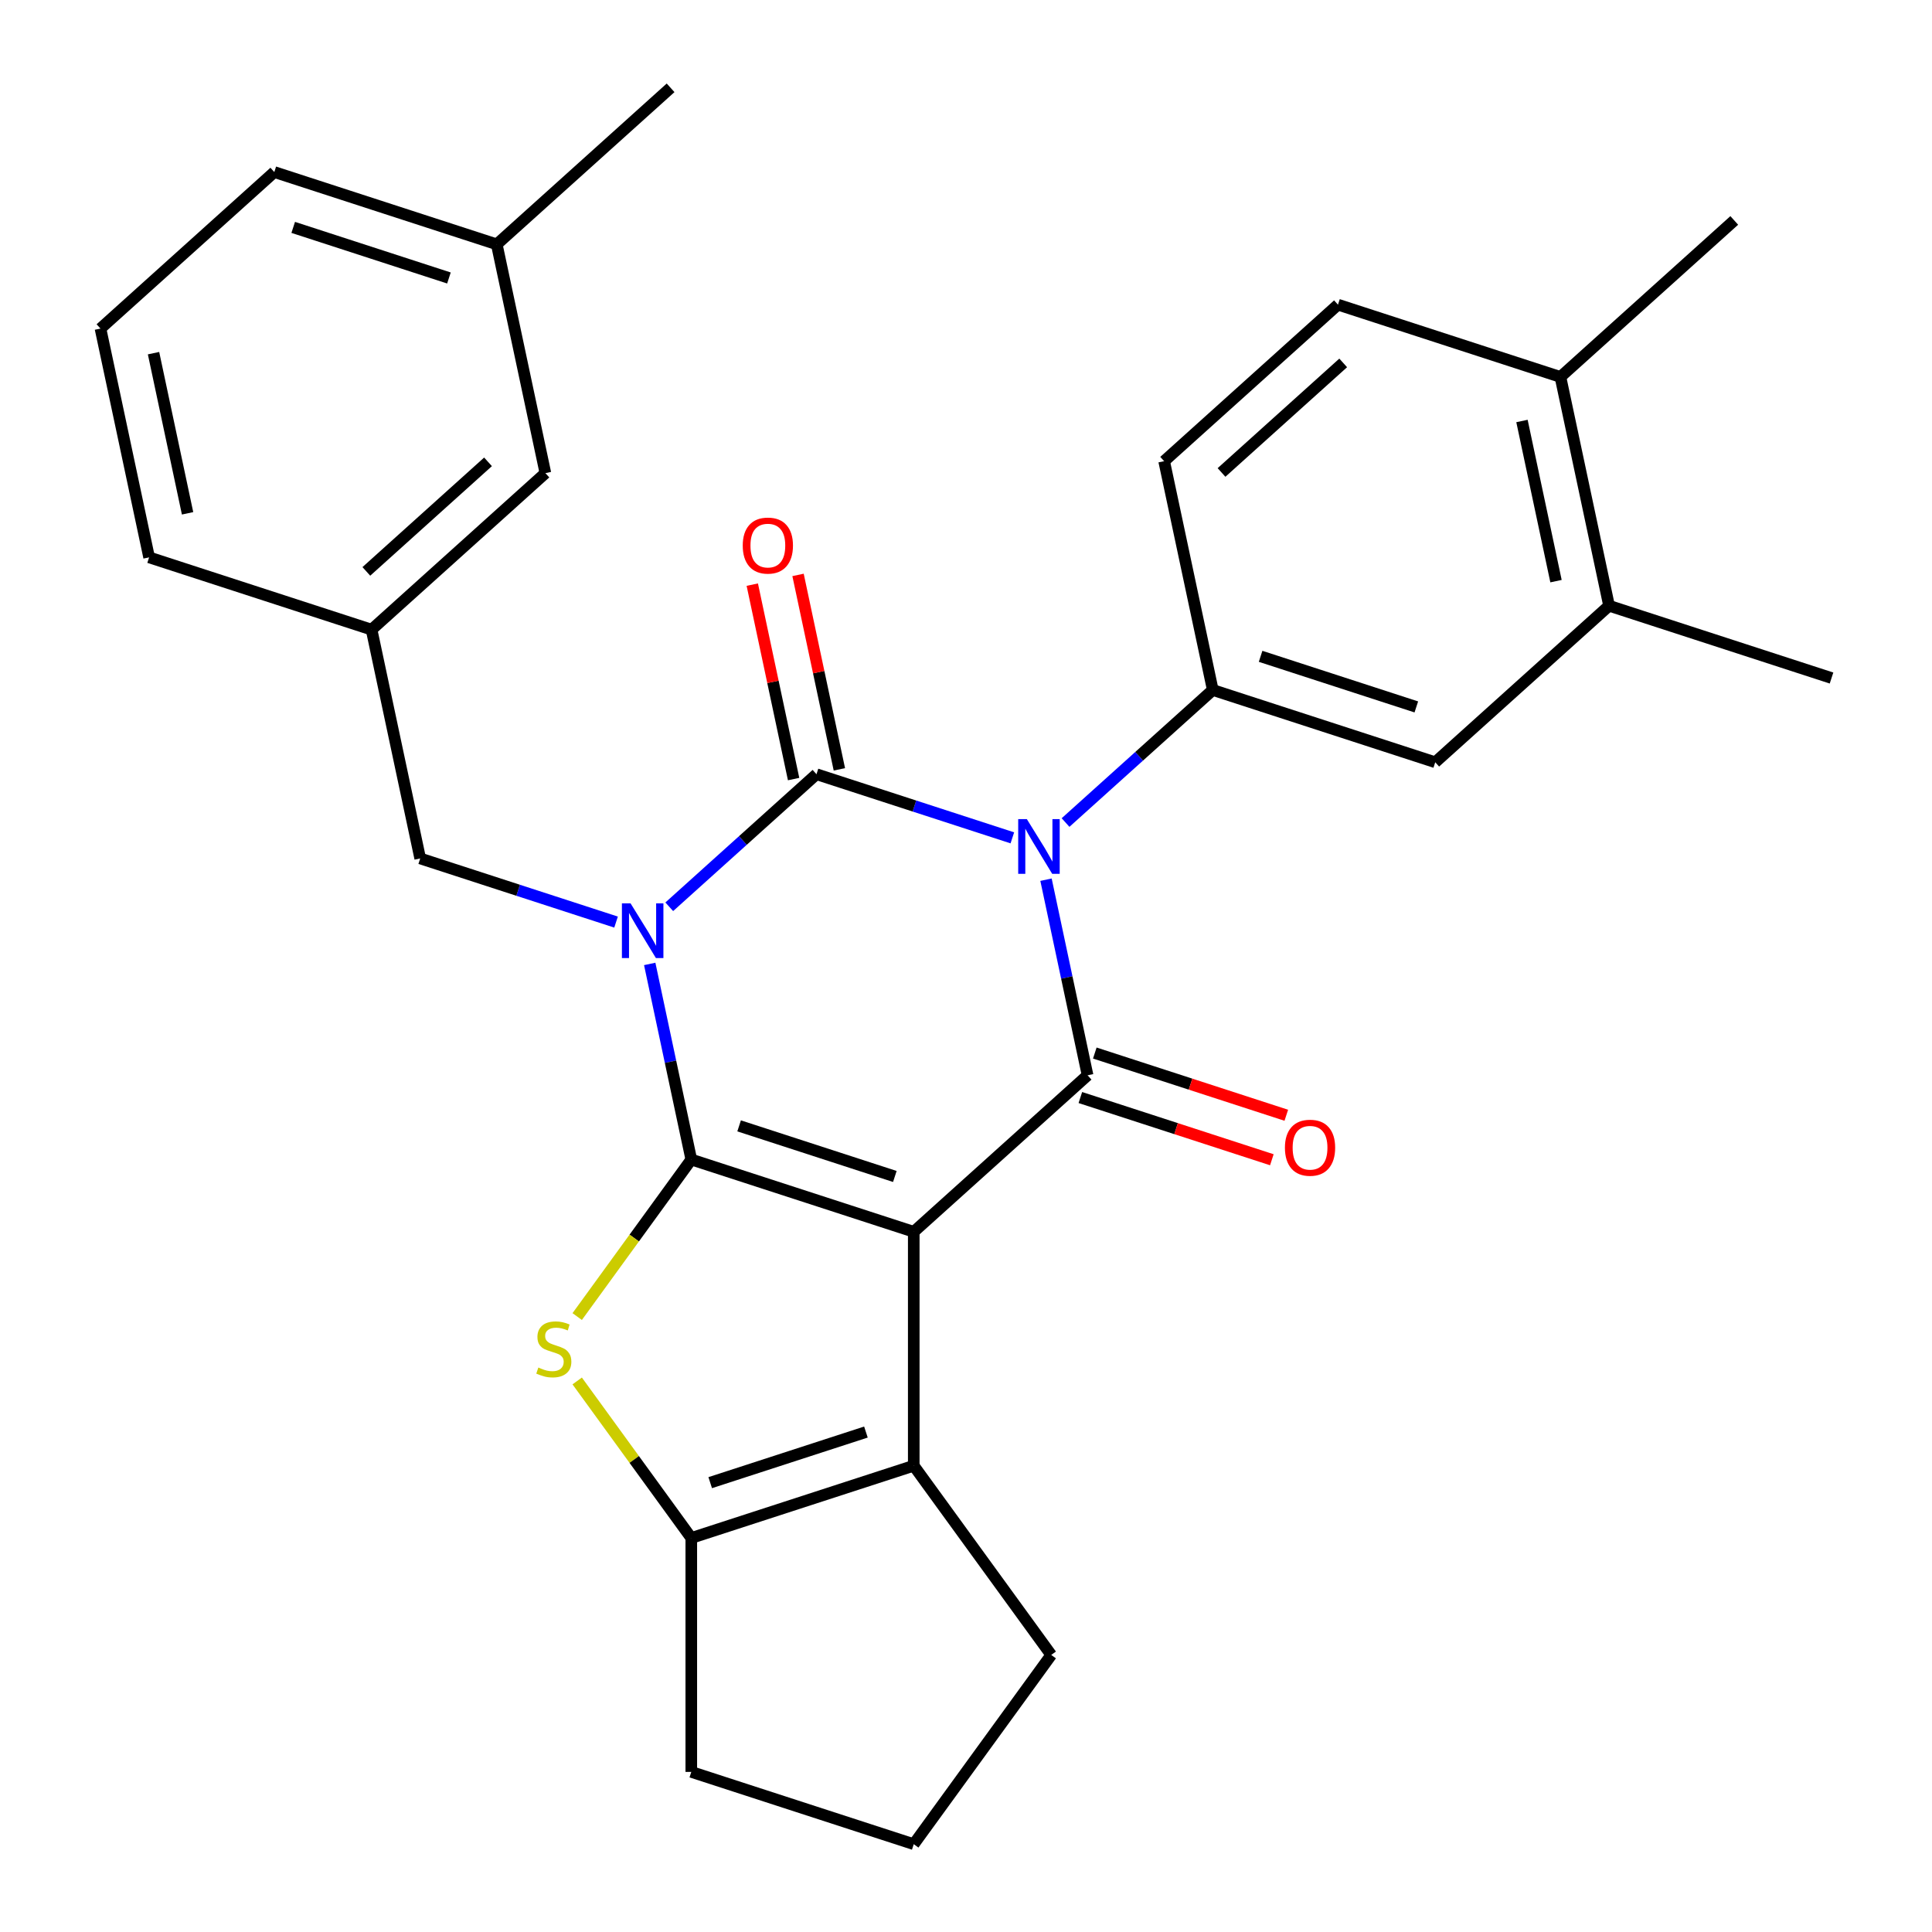 <?xml version='1.0' encoding='iso-8859-1'?>
<svg version='1.1' baseProfile='full'
              xmlns='http://www.w3.org/2000/svg'
                      xmlns:rdkit='http://www.rdkit.org/xml'
                      xmlns:xlink='http://www.w3.org/1999/xlink'
                  xml:space='preserve'
width='1000px' height='1000px' viewBox='0 0 1000 1000'>
<!-- END OF HEADER -->
<rect style='opacity:1.0;fill:#FFFFFF;stroke:none' width='1000' height='1000' x='0' y='0'> </rect>
<path class='bond-0' d='M 336.293,498.928 L 347.053,549.547' style='fill:none;fill-rule:evenodd;stroke:#0000FF;stroke-width:6px;stroke-linecap:butt;stroke-linejoin:miter;stroke-opacity:1' />
<path class='bond-0' d='M 347.053,549.547 L 357.812,600.166' style='fill:none;fill-rule:evenodd;stroke:#000000;stroke-width:6px;stroke-linecap:butt;stroke-linejoin:miter;stroke-opacity:1' />
<path class='bond-3' d='M 346.407,469.345 L 384.51,435.037' style='fill:none;fill-rule:evenodd;stroke:#0000FF;stroke-width:6px;stroke-linecap:butt;stroke-linejoin:miter;stroke-opacity:1' />
<path class='bond-3' d='M 384.51,435.037 L 422.613,400.729' style='fill:none;fill-rule:evenodd;stroke:#000000;stroke-width:6px;stroke-linecap:butt;stroke-linejoin:miter;stroke-opacity:1' />
<path class='bond-9' d='M 318.873,477.268 L 268.184,460.798' style='fill:none;fill-rule:evenodd;stroke:#0000FF;stroke-width:6px;stroke-linecap:butt;stroke-linejoin:miter;stroke-opacity:1' />
<path class='bond-9' d='M 268.184,460.798 L 217.495,444.328' style='fill:none;fill-rule:evenodd;stroke:#000000;stroke-width:6px;stroke-linecap:butt;stroke-linejoin:miter;stroke-opacity:1' />
<path class='bond-1' d='M 357.812,600.166 L 472.957,637.579' style='fill:none;fill-rule:evenodd;stroke:#000000;stroke-width:6px;stroke-linecap:butt;stroke-linejoin:miter;stroke-opacity:1' />
<path class='bond-1' d='M 382.566,582.749 L 463.168,608.938' style='fill:none;fill-rule:evenodd;stroke:#000000;stroke-width:6px;stroke-linecap:butt;stroke-linejoin:miter;stroke-opacity:1' />
<path class='bond-5' d='M 357.812,600.166 L 328.284,640.808' style='fill:none;fill-rule:evenodd;stroke:#000000;stroke-width:6px;stroke-linecap:butt;stroke-linejoin:miter;stroke-opacity:1' />
<path class='bond-5' d='M 328.284,640.808 L 298.755,681.45' style='fill:none;fill-rule:evenodd;stroke:#CCCC00;stroke-width:6px;stroke-linecap:butt;stroke-linejoin:miter;stroke-opacity:1' />
<path class='bond-6' d='M 472.957,637.579 L 472.957,758.649' style='fill:none;fill-rule:evenodd;stroke:#000000;stroke-width:6px;stroke-linecap:butt;stroke-linejoin:miter;stroke-opacity:1' />
<path class='bond-29' d='M 472.957,637.579 L 562.93,556.567' style='fill:none;fill-rule:evenodd;stroke:#000000;stroke-width:6px;stroke-linecap:butt;stroke-linejoin:miter;stroke-opacity:1' />
<path class='bond-2' d='M 523.991,433.669 L 473.302,417.199' style='fill:none;fill-rule:evenodd;stroke:#0000FF;stroke-width:6px;stroke-linecap:butt;stroke-linejoin:miter;stroke-opacity:1' />
<path class='bond-2' d='M 473.302,417.199 L 422.613,400.729' style='fill:none;fill-rule:evenodd;stroke:#000000;stroke-width:6px;stroke-linecap:butt;stroke-linejoin:miter;stroke-opacity:1' />
<path class='bond-4' d='M 541.411,455.329 L 552.171,505.948' style='fill:none;fill-rule:evenodd;stroke:#0000FF;stroke-width:6px;stroke-linecap:butt;stroke-linejoin:miter;stroke-opacity:1' />
<path class='bond-4' d='M 552.171,505.948 L 562.93,556.567' style='fill:none;fill-rule:evenodd;stroke:#000000;stroke-width:6px;stroke-linecap:butt;stroke-linejoin:miter;stroke-opacity:1' />
<path class='bond-8' d='M 551.525,425.746 L 589.628,391.438' style='fill:none;fill-rule:evenodd;stroke:#0000FF;stroke-width:6px;stroke-linecap:butt;stroke-linejoin:miter;stroke-opacity:1' />
<path class='bond-8' d='M 589.628,391.438 L 627.731,357.13' style='fill:none;fill-rule:evenodd;stroke:#000000;stroke-width:6px;stroke-linecap:butt;stroke-linejoin:miter;stroke-opacity:1' />
<path class='bond-11' d='M 434.456,398.212 L 423.76,347.893' style='fill:none;fill-rule:evenodd;stroke:#000000;stroke-width:6px;stroke-linecap:butt;stroke-linejoin:miter;stroke-opacity:1' />
<path class='bond-11' d='M 423.76,347.893 L 413.064,297.574' style='fill:none;fill-rule:evenodd;stroke:#FF0000;stroke-width:6px;stroke-linecap:butt;stroke-linejoin:miter;stroke-opacity:1' />
<path class='bond-11' d='M 410.771,403.246 L 400.075,352.927' style='fill:none;fill-rule:evenodd;stroke:#000000;stroke-width:6px;stroke-linecap:butt;stroke-linejoin:miter;stroke-opacity:1' />
<path class='bond-11' d='M 400.075,352.927 L 389.379,302.608' style='fill:none;fill-rule:evenodd;stroke:#FF0000;stroke-width:6px;stroke-linecap:butt;stroke-linejoin:miter;stroke-opacity:1' />
<path class='bond-12' d='M 559.189,568.081 L 608.748,584.184' style='fill:none;fill-rule:evenodd;stroke:#000000;stroke-width:6px;stroke-linecap:butt;stroke-linejoin:miter;stroke-opacity:1' />
<path class='bond-12' d='M 608.748,584.184 L 658.307,600.287' style='fill:none;fill-rule:evenodd;stroke:#FF0000;stroke-width:6px;stroke-linecap:butt;stroke-linejoin:miter;stroke-opacity:1' />
<path class='bond-12' d='M 566.671,545.052 L 616.23,561.155' style='fill:none;fill-rule:evenodd;stroke:#000000;stroke-width:6px;stroke-linecap:butt;stroke-linejoin:miter;stroke-opacity:1' />
<path class='bond-12' d='M 616.23,561.155 L 665.789,577.258' style='fill:none;fill-rule:evenodd;stroke:#FF0000;stroke-width:6px;stroke-linecap:butt;stroke-linejoin:miter;stroke-opacity:1' />
<path class='bond-7' d='M 298.755,714.778 L 328.284,755.42' style='fill:none;fill-rule:evenodd;stroke:#CCCC00;stroke-width:6px;stroke-linecap:butt;stroke-linejoin:miter;stroke-opacity:1' />
<path class='bond-7' d='M 328.284,755.42 L 357.812,796.062' style='fill:none;fill-rule:evenodd;stroke:#000000;stroke-width:6px;stroke-linecap:butt;stroke-linejoin:miter;stroke-opacity:1' />
<path class='bond-19' d='M 472.957,758.649 L 544.12,856.597' style='fill:none;fill-rule:evenodd;stroke:#000000;stroke-width:6px;stroke-linecap:butt;stroke-linejoin:miter;stroke-opacity:1' />
<path class='bond-30' d='M 472.957,758.649 L 357.812,796.062' style='fill:none;fill-rule:evenodd;stroke:#000000;stroke-width:6px;stroke-linecap:butt;stroke-linejoin:miter;stroke-opacity:1' />
<path class='bond-30' d='M 448.203,741.232 L 367.601,767.421' style='fill:none;fill-rule:evenodd;stroke:#000000;stroke-width:6px;stroke-linecap:butt;stroke-linejoin:miter;stroke-opacity:1' />
<path class='bond-20' d='M 357.812,796.062 L 357.812,917.133' style='fill:none;fill-rule:evenodd;stroke:#000000;stroke-width:6px;stroke-linecap:butt;stroke-linejoin:miter;stroke-opacity:1' />
<path class='bond-10' d='M 627.731,357.13 L 742.876,394.543' style='fill:none;fill-rule:evenodd;stroke:#000000;stroke-width:6px;stroke-linecap:butt;stroke-linejoin:miter;stroke-opacity:1' />
<path class='bond-10' d='M 652.485,339.713 L 733.087,365.902' style='fill:none;fill-rule:evenodd;stroke:#000000;stroke-width:6px;stroke-linecap:butt;stroke-linejoin:miter;stroke-opacity:1' />
<path class='bond-14' d='M 627.731,357.13 L 602.559,238.705' style='fill:none;fill-rule:evenodd;stroke:#000000;stroke-width:6px;stroke-linecap:butt;stroke-linejoin:miter;stroke-opacity:1' />
<path class='bond-16' d='M 217.495,444.328 L 192.323,325.903' style='fill:none;fill-rule:evenodd;stroke:#000000;stroke-width:6px;stroke-linecap:butt;stroke-linejoin:miter;stroke-opacity:1' />
<path class='bond-13' d='M 742.876,394.543 L 832.849,313.531' style='fill:none;fill-rule:evenodd;stroke:#000000;stroke-width:6px;stroke-linecap:butt;stroke-linejoin:miter;stroke-opacity:1' />
<path class='bond-24' d='M 832.849,313.531 L 947.994,350.944' style='fill:none;fill-rule:evenodd;stroke:#000000;stroke-width:6px;stroke-linecap:butt;stroke-linejoin:miter;stroke-opacity:1' />
<path class='bond-33' d='M 832.849,313.531 L 807.677,195.106' style='fill:none;fill-rule:evenodd;stroke:#000000;stroke-width:6px;stroke-linecap:butt;stroke-linejoin:miter;stroke-opacity:1' />
<path class='bond-33' d='M 805.388,300.801 L 787.768,217.904' style='fill:none;fill-rule:evenodd;stroke:#000000;stroke-width:6px;stroke-linecap:butt;stroke-linejoin:miter;stroke-opacity:1' />
<path class='bond-17' d='M 602.559,238.705 L 692.532,157.693' style='fill:none;fill-rule:evenodd;stroke:#000000;stroke-width:6px;stroke-linecap:butt;stroke-linejoin:miter;stroke-opacity:1' />
<path class='bond-17' d='M 632.257,244.548 L 695.238,187.839' style='fill:none;fill-rule:evenodd;stroke:#000000;stroke-width:6px;stroke-linecap:butt;stroke-linejoin:miter;stroke-opacity:1' />
<path class='bond-15' d='M 807.677,195.106 L 692.532,157.693' style='fill:none;fill-rule:evenodd;stroke:#000000;stroke-width:6px;stroke-linecap:butt;stroke-linejoin:miter;stroke-opacity:1' />
<path class='bond-26' d='M 807.677,195.106 L 897.65,114.094' style='fill:none;fill-rule:evenodd;stroke:#000000;stroke-width:6px;stroke-linecap:butt;stroke-linejoin:miter;stroke-opacity:1' />
<path class='bond-18' d='M 192.323,325.903 L 282.296,244.891' style='fill:none;fill-rule:evenodd;stroke:#000000;stroke-width:6px;stroke-linecap:butt;stroke-linejoin:miter;stroke-opacity:1' />
<path class='bond-18' d='M 189.617,295.757 L 252.598,239.049' style='fill:none;fill-rule:evenodd;stroke:#000000;stroke-width:6px;stroke-linecap:butt;stroke-linejoin:miter;stroke-opacity:1' />
<path class='bond-25' d='M 192.323,325.903 L 77.178,288.491' style='fill:none;fill-rule:evenodd;stroke:#000000;stroke-width:6px;stroke-linecap:butt;stroke-linejoin:miter;stroke-opacity:1' />
<path class='bond-21' d='M 282.296,244.891 L 257.124,126.467' style='fill:none;fill-rule:evenodd;stroke:#000000;stroke-width:6px;stroke-linecap:butt;stroke-linejoin:miter;stroke-opacity:1' />
<path class='bond-32' d='M 544.12,856.597 L 472.957,954.545' style='fill:none;fill-rule:evenodd;stroke:#000000;stroke-width:6px;stroke-linecap:butt;stroke-linejoin:miter;stroke-opacity:1' />
<path class='bond-22' d='M 357.812,917.133 L 472.957,954.545' style='fill:none;fill-rule:evenodd;stroke:#000000;stroke-width:6px;stroke-linecap:butt;stroke-linejoin:miter;stroke-opacity:1' />
<path class='bond-28' d='M 257.124,126.467 L 347.097,45.455' style='fill:none;fill-rule:evenodd;stroke:#000000;stroke-width:6px;stroke-linecap:butt;stroke-linejoin:miter;stroke-opacity:1' />
<path class='bond-31' d='M 257.124,126.467 L 141.979,89.054' style='fill:none;fill-rule:evenodd;stroke:#000000;stroke-width:6px;stroke-linecap:butt;stroke-linejoin:miter;stroke-opacity:1' />
<path class='bond-31' d='M 232.37,143.884 L 151.768,117.695' style='fill:none;fill-rule:evenodd;stroke:#000000;stroke-width:6px;stroke-linecap:butt;stroke-linejoin:miter;stroke-opacity:1' />
<path class='bond-23' d='M 52.006,170.066 L 77.178,288.491' style='fill:none;fill-rule:evenodd;stroke:#000000;stroke-width:6px;stroke-linecap:butt;stroke-linejoin:miter;stroke-opacity:1' />
<path class='bond-23' d='M 79.467,182.795 L 97.088,265.692' style='fill:none;fill-rule:evenodd;stroke:#000000;stroke-width:6px;stroke-linecap:butt;stroke-linejoin:miter;stroke-opacity:1' />
<path class='bond-27' d='M 52.006,170.066 L 141.979,89.054' style='fill:none;fill-rule:evenodd;stroke:#000000;stroke-width:6px;stroke-linecap:butt;stroke-linejoin:miter;stroke-opacity:1' />
<path  class='atom-0' d='M 326.38 467.581
L 335.66 482.581
Q 336.58 484.061, 338.06 486.741
Q 339.54 489.421, 339.62 489.581
L 339.62 467.581
L 343.38 467.581
L 343.38 495.901
L 339.5 495.901
L 329.54 479.501
Q 328.38 477.581, 327.14 475.381
Q 325.94 473.181, 325.58 472.501
L 325.58 495.901
L 321.9 495.901
L 321.9 467.581
L 326.38 467.581
' fill='#0000FF'/>
<path  class='atom-3' d='M 531.498 423.982
L 540.778 438.982
Q 541.698 440.462, 543.178 443.142
Q 544.658 445.822, 544.738 445.982
L 544.738 423.982
L 548.498 423.982
L 548.498 452.302
L 544.618 452.302
L 534.658 435.902
Q 533.498 433.982, 532.258 431.782
Q 531.058 429.582, 530.698 428.902
L 530.698 452.302
L 527.018 452.302
L 527.018 423.982
L 531.498 423.982
' fill='#0000FF'/>
<path  class='atom-6' d='M 278.649 707.834
Q 278.969 707.954, 280.289 708.514
Q 281.609 709.074, 283.049 709.434
Q 284.529 709.754, 285.969 709.754
Q 288.649 709.754, 290.209 708.474
Q 291.769 707.154, 291.769 704.874
Q 291.769 703.314, 290.969 702.354
Q 290.209 701.394, 289.009 700.874
Q 287.809 700.354, 285.809 699.754
Q 283.289 698.994, 281.769 698.274
Q 280.289 697.554, 279.209 696.034
Q 278.169 694.514, 278.169 691.954
Q 278.169 688.394, 280.569 686.194
Q 283.009 683.994, 287.809 683.994
Q 291.089 683.994, 294.809 685.554
L 293.889 688.634
Q 290.489 687.234, 287.929 687.234
Q 285.169 687.234, 283.649 688.394
Q 282.129 689.514, 282.169 691.474
Q 282.169 692.994, 282.929 693.914
Q 283.729 694.834, 284.849 695.354
Q 286.009 695.874, 287.929 696.474
Q 290.489 697.274, 292.009 698.074
Q 293.529 698.874, 294.609 700.514
Q 295.729 702.114, 295.729 704.874
Q 295.729 708.794, 293.089 710.914
Q 290.489 712.994, 286.129 712.994
Q 283.609 712.994, 281.689 712.434
Q 279.809 711.914, 277.569 710.994
L 278.649 707.834
' fill='#CCCC00'/>
<path  class='atom-12' d='M 384.441 282.384
Q 384.441 275.584, 387.801 271.784
Q 391.161 267.984, 397.441 267.984
Q 403.721 267.984, 407.081 271.784
Q 410.441 275.584, 410.441 282.384
Q 410.441 289.264, 407.041 293.184
Q 403.641 297.064, 397.441 297.064
Q 391.201 297.064, 387.801 293.184
Q 384.441 289.304, 384.441 282.384
M 397.441 293.864
Q 401.761 293.864, 404.081 290.984
Q 406.441 288.064, 406.441 282.384
Q 406.441 276.824, 404.081 274.024
Q 401.761 271.184, 397.441 271.184
Q 393.121 271.184, 390.761 273.984
Q 388.441 276.784, 388.441 282.384
Q 388.441 288.104, 390.761 290.984
Q 393.121 293.864, 397.441 293.864
' fill='#FF0000'/>
<path  class='atom-13' d='M 665.075 594.06
Q 665.075 587.26, 668.435 583.46
Q 671.795 579.66, 678.075 579.66
Q 684.355 579.66, 687.715 583.46
Q 691.075 587.26, 691.075 594.06
Q 691.075 600.94, 687.675 604.86
Q 684.275 608.74, 678.075 608.74
Q 671.835 608.74, 668.435 604.86
Q 665.075 600.98, 665.075 594.06
M 678.075 605.54
Q 682.395 605.54, 684.715 602.66
Q 687.075 599.74, 687.075 594.06
Q 687.075 588.5, 684.715 585.7
Q 682.395 582.86, 678.075 582.86
Q 673.755 582.86, 671.395 585.66
Q 669.075 588.46, 669.075 594.06
Q 669.075 599.78, 671.395 602.66
Q 673.755 605.54, 678.075 605.54
' fill='#FF0000'/>
</svg>
